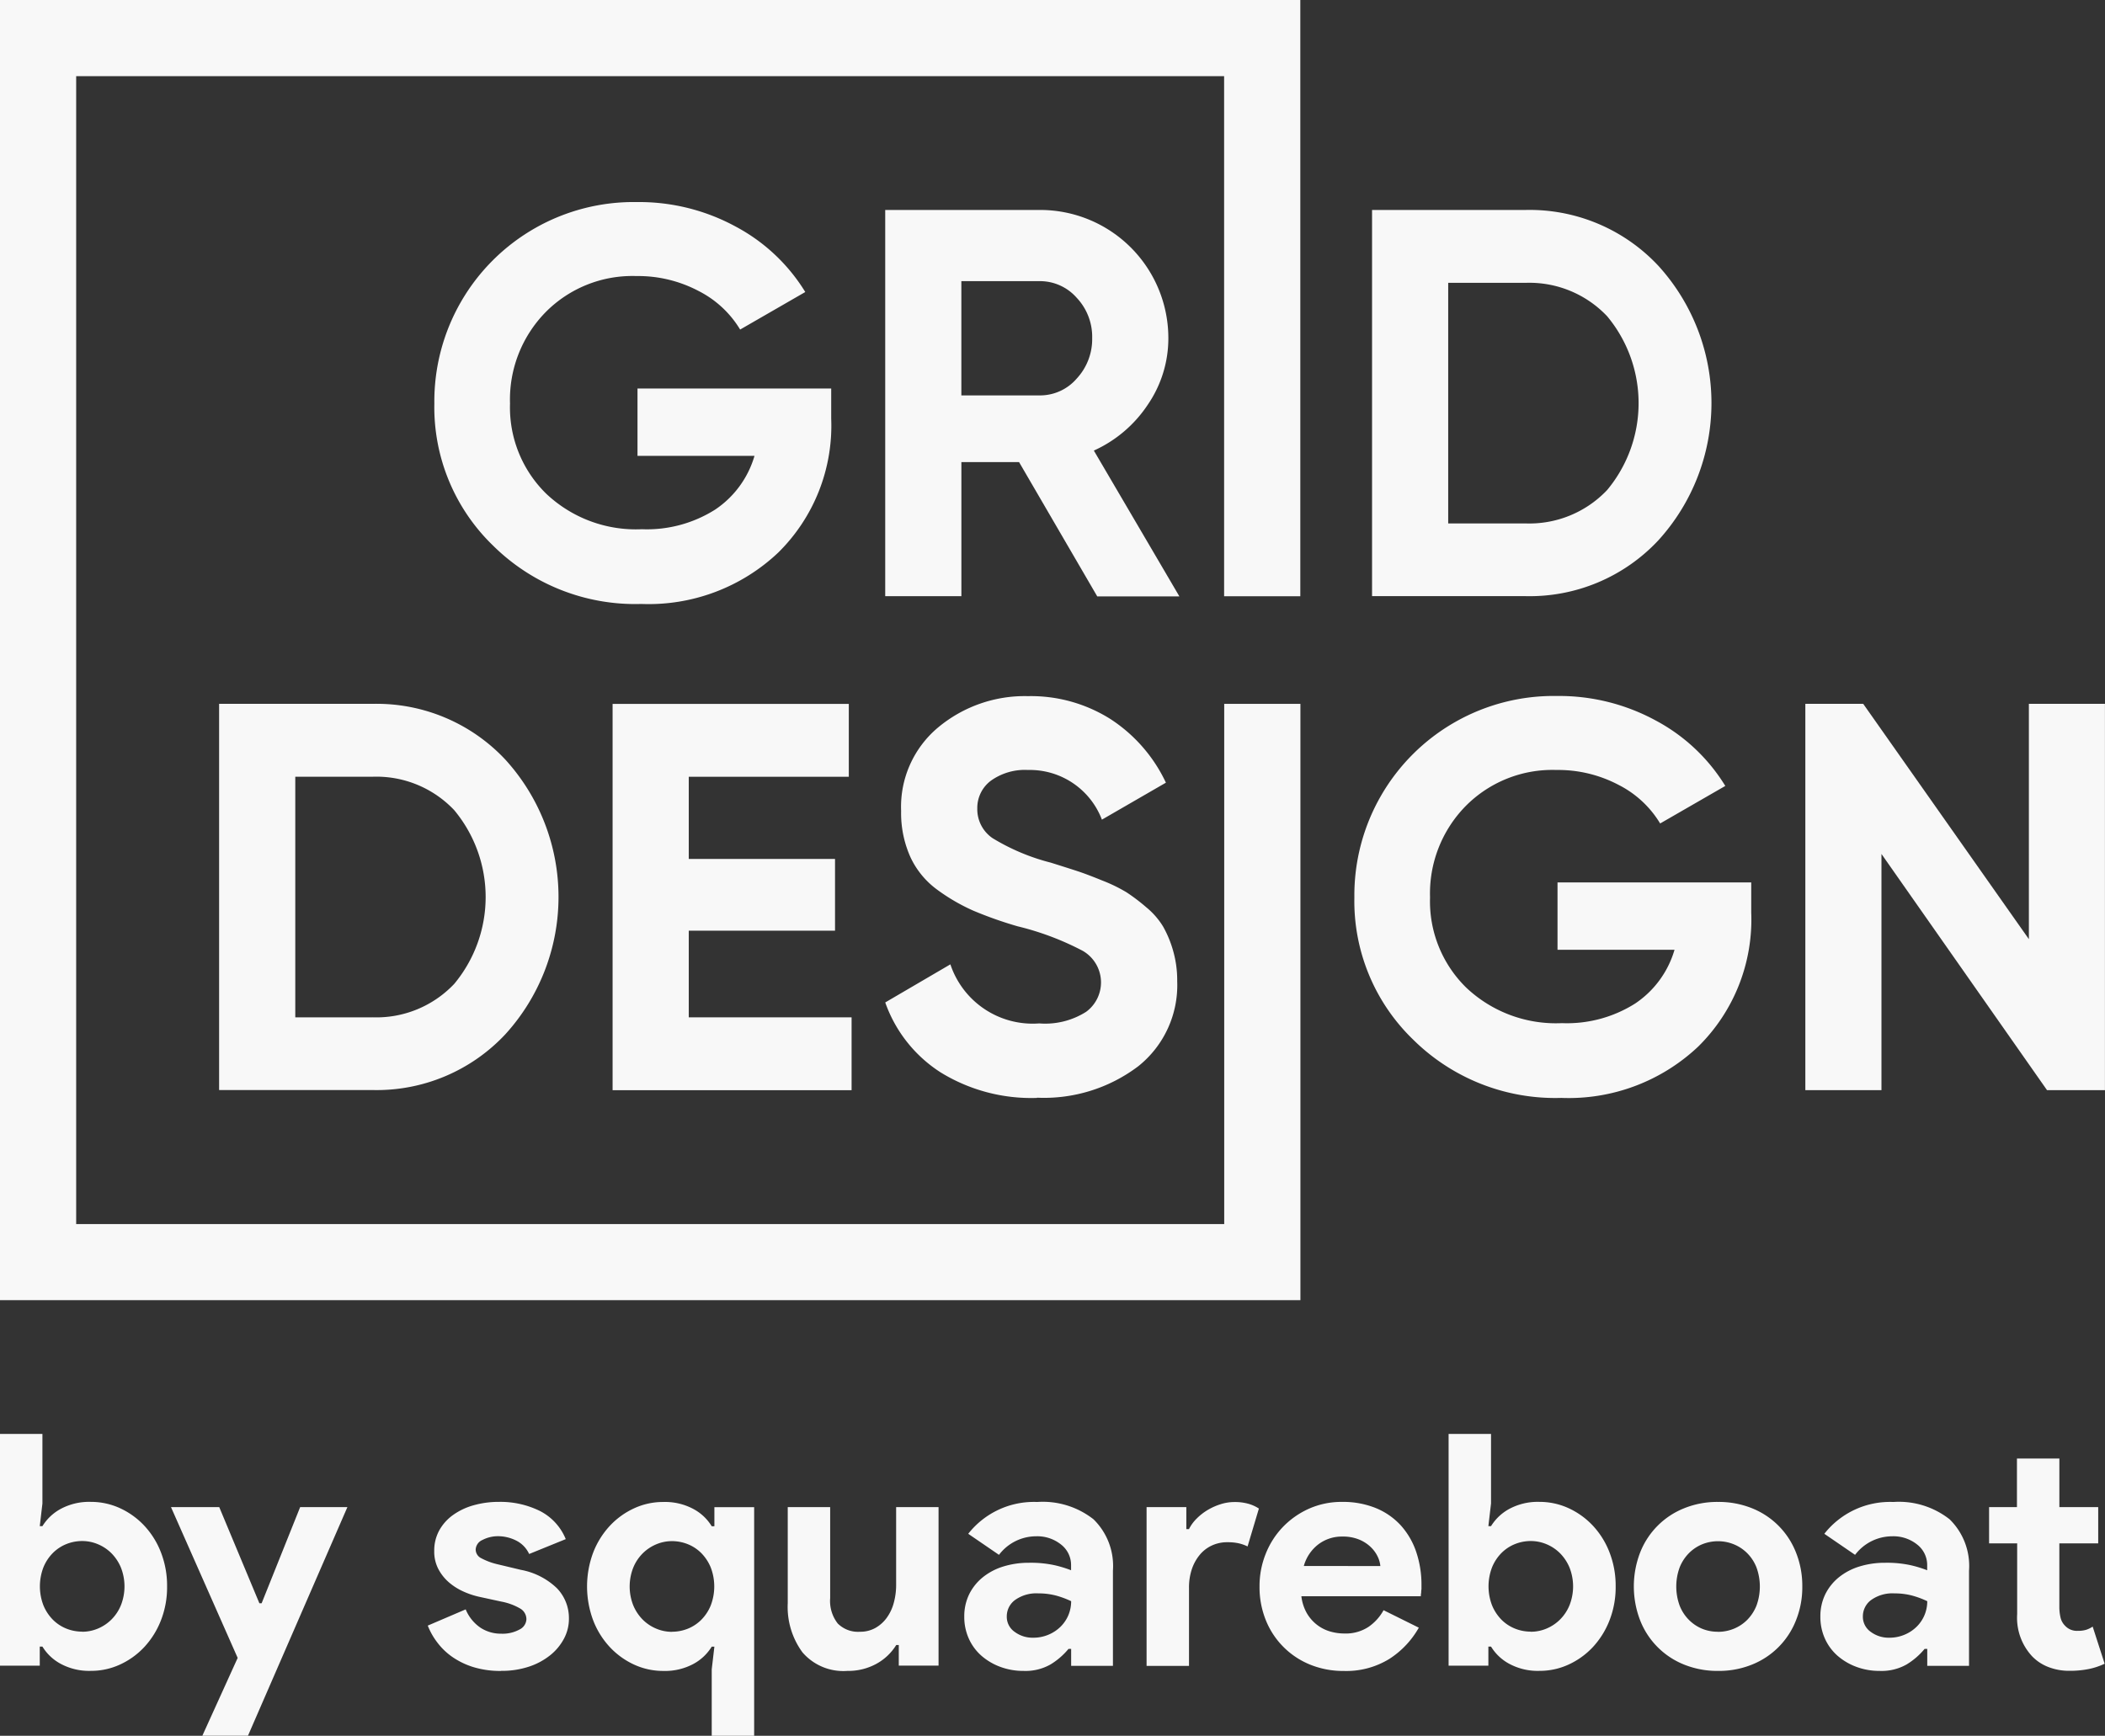 <svg id="b" xmlns="http://www.w3.org/2000/svg" width="79.393" height="65.475" viewBox="0 0 79.393 65.475">
  <rect x="0" y="0" width="79.393" height="65.475" fill="#333333" stroke="none"/>
  <g id="c">
    <g id="Group_8991" data-name="Group 8991">
      <g id="Group_8989" data-name="Group 8989">
        <path id="Path_21336" data-name="Path 21336" d="M115.057,53.637v1.124a6.722,6.722,0,0,1-2,5.058,7.113,7.113,0,0,1-5.162,1.936,7.615,7.615,0,0,1-5.59-2.2,7.256,7.256,0,0,1-2.216-5.36,7.519,7.519,0,0,1,7.641-7.6,7.619,7.619,0,0,1,3.727.926,6.855,6.855,0,0,1,2.622,2.467l-2.457,1.416a3.873,3.873,0,0,0-1.571-1.457,4.885,4.885,0,0,0-2.342-.561,4.6,4.6,0,0,0-3.424,1.363,4.706,4.706,0,0,0-1.342,3.445,4.554,4.554,0,0,0,1.363,3.4,4.923,4.923,0,0,0,3.612,1.342,4.819,4.819,0,0,0,2.758-.738,3.673,3.673,0,0,0,1.488-2.03h-4.413v-2.54h7.307Z" transform="translate(-83.707 -38.973)" fill="#f8f8f8"/>
        <path id="Path_21337" data-name="Path 21337" d="M211.974,62.961,209.028,57.9h-2.175v5.058H203.98V48.39h5.829a4.834,4.834,0,0,1,4.85,4.83,4.426,4.426,0,0,1-.771,2.508,4.817,4.817,0,0,1-2.039,1.738l3.226,5.5h-3.1Zm-5.122-11.886v4.31h2.956a1.825,1.825,0,0,0,1.395-.635,2.186,2.186,0,0,0,.583-1.53A2.145,2.145,0,0,0,211.2,51.7a1.843,1.843,0,0,0-1.395-.625Z" transform="translate(-170.593 -40.47)" fill="#f8f8f8"/>
        <path id="Path_21338" data-name="Path 21338" d="M321.946,48.39a6.645,6.645,0,0,1,5.007,2.1,7.694,7.694,0,0,1,0,10.367,6.642,6.642,0,0,1-5.007,2.1H316.16V48.39Zm0,11.824a4.039,4.039,0,0,0,3.08-1.259,5.122,5.122,0,0,0,0-6.557,4.039,4.039,0,0,0-3.08-1.259h-2.914v9.076h2.914Z" transform="translate(-264.411 -40.47)" fill="#f8f8f8"/>
        <path id="Path_21339" data-name="Path 21339" d="M56.276,162.21a6.645,6.645,0,0,1,5.007,2.1,7.694,7.694,0,0,1,0,10.367,6.642,6.642,0,0,1-5.007,2.1H50.49V162.21Zm0,11.824a4.039,4.039,0,0,0,3.08-1.259,5.122,5.122,0,0,0,0-6.557,4.039,4.039,0,0,0-3.08-1.259H53.363v9.076h2.913Z" transform="translate(-42.226 -135.66)" fill="#f8f8f8"/>
        <path id="Path_21340" data-name="Path 21340" d="M144.033,174.043h6.141v2.748H141.16V162.22h8.909v2.748h-6.036v3.1h5.516v2.706h-5.516v3.269Z" transform="translate(-118.055 -135.668)" fill="#f8f8f8"/>
        <path id="Path_21341" data-name="Path 21341" d="M209.706,175.585a6.514,6.514,0,0,1-3.643-.967,5.173,5.173,0,0,1-2.082-2.634l2.457-1.437a3.272,3.272,0,0,0,3.35,2.228,2.884,2.884,0,0,0,1.769-.437,1.375,1.375,0,0,0-.126-2.3,10.621,10.621,0,0,0-2.457-.926,15.123,15.123,0,0,1-1.655-.583,7.19,7.19,0,0,1-1.354-.781,3.181,3.181,0,0,1-1.031-1.239,4.055,4.055,0,0,1-.354-1.748,3.9,3.9,0,0,1,1.4-3.154,5.1,5.1,0,0,1,3.383-1.177,5.62,5.62,0,0,1,3.112.864,5.807,5.807,0,0,1,2.092,2.4l-2.414,1.395a2.909,2.909,0,0,0-2.789-1.874,2.2,2.2,0,0,0-1.4.406,1.282,1.282,0,0,0-.511,1.051,1.32,1.32,0,0,0,.573,1.113,8,8,0,0,0,2.2.926q.665.209,1.01.322t.936.354a5.867,5.867,0,0,1,.917.447,7.269,7.269,0,0,1,.738.561,2.877,2.877,0,0,1,.635.728,4.14,4.14,0,0,1,.375.905,4.051,4.051,0,0,1,.156,1.156,3.909,3.909,0,0,1-1.468,3.206,5.891,5.891,0,0,1-3.82,1.187Z" transform="translate(-170.593 -134.171)" fill="#f8f8f8"/>
        <path id="Path_21342" data-name="Path 21342" d="M46.169,22.491V2.873H2.873v43.3h43.3V26.55h2.874V49.043H0V0H49.043V22.491Z" fill="#f8f8f8"/>
        <path id="Path_21343" data-name="Path 21343" d="M327.057,167.467v1.124a6.722,6.722,0,0,1-2,5.058,7.112,7.112,0,0,1-5.162,1.936,7.615,7.615,0,0,1-5.59-2.2,7.256,7.256,0,0,1-2.216-5.361,7.519,7.519,0,0,1,7.641-7.6,7.619,7.619,0,0,1,3.727.926,6.855,6.855,0,0,1,2.622,2.467l-2.457,1.416a3.873,3.873,0,0,0-1.571-1.457,4.885,4.885,0,0,0-2.342-.561,4.6,4.6,0,0,0-3.424,1.363,4.706,4.706,0,0,0-1.342,3.445,4.554,4.554,0,0,0,1.363,3.4,4.923,4.923,0,0,0,3.612,1.342,4.819,4.819,0,0,0,2.758-.738,3.673,3.673,0,0,0,1.488-2.03h-4.413v-2.54h7.307Z" transform="translate(-261.007 -134.171)" fill="#f8f8f8"/>
        <path id="Path_21344" data-name="Path 21344" d="M424.429,162.21H427.3v14.571h-2.185l-6.244-8.909v8.909H416V162.21h2.183l6.248,8.876V162.21Z" transform="translate(-347.909 -135.66)" fill="#f8f8f8"/>
      </g>
      <g id="Group_8990" data-name="Group 8990" transform="translate(0 54.086)">
        <path id="Path_21345" data-name="Path 21345" d="M0,330.443H1.6v2.625l-.1.854h.1a1.834,1.834,0,0,1,.684-.648,2.267,2.267,0,0,1,1.147-.268,2.619,2.619,0,0,1,1.093.237,2.929,2.929,0,0,1,.917.66,3.114,3.114,0,0,1,.629,1.008,3.471,3.471,0,0,1,.232,1.282,3.433,3.433,0,0,1-.232,1.282,3.169,3.169,0,0,1-.629,1.008,2.91,2.91,0,0,1-.917.66,2.593,2.593,0,0,1-1.093.237,2.263,2.263,0,0,1-1.147-.268,1.809,1.809,0,0,1-.684-.648H1.5v.72H0V330.44Zm3.1,7.462a1.521,1.521,0,0,0,.6-.123,1.6,1.6,0,0,0,.507-.342,1.631,1.631,0,0,0,.354-.537,1.938,1.938,0,0,0,0-1.418,1.684,1.684,0,0,0-.354-.537,1.577,1.577,0,0,0-.507-.342,1.521,1.521,0,0,0-.6-.123,1.6,1.6,0,0,0-.6.116,1.525,1.525,0,0,0-.507.336,1.648,1.648,0,0,0-.354.537,2,2,0,0,0,0,1.44,1.684,1.684,0,0,0,.354.537,1.508,1.508,0,0,0,.507.336,1.606,1.606,0,0,0,.6.116Z" transform="translate(0 -330.44)" fill="#f8f8f8"/>
        <path id="Path_21346" data-name="Path 21346" d="M41.916,353.011,39.4,347.32h1.82l1.514,3.627h.085l1.453-3.627h1.782l-3.75,8.623H40.583l1.331-2.932Z" transform="translate(-32.951 -344.557)" fill="#f8f8f8"/>
        <path id="Path_21347" data-name="Path 21347" d="M101.33,352.522a3.46,3.46,0,0,1-1.044-.146,2.887,2.887,0,0,1-.794-.385,2.489,2.489,0,0,1-.568-.55,2.587,2.587,0,0,1-.354-.629L100,350.2a1.55,1.55,0,0,0,.557.691,1.4,1.4,0,0,0,.776.226,1.327,1.327,0,0,0,.7-.159.454.454,0,0,0,.257-.378.468.468,0,0,0-.214-.4,2.233,2.233,0,0,0-.738-.275l-.843-.183a3.016,3.016,0,0,1-.579-.195,2.242,2.242,0,0,1-.543-.342,1.719,1.719,0,0,1-.4-.5,1.408,1.408,0,0,1-.159-.684,1.578,1.578,0,0,1,.19-.782,1.769,1.769,0,0,1,.519-.579,2.466,2.466,0,0,1,.776-.367,3.476,3.476,0,0,1,.959-.128,3.368,3.368,0,0,1,1.527.336,2.06,2.06,0,0,1,.989,1.069l-1.38.561a1.059,1.059,0,0,0-.5-.512,1.524,1.524,0,0,0-.66-.159,1.259,1.259,0,0,0-.6.141.415.415,0,0,0-.257.36.368.368,0,0,0,.214.331,2.477,2.477,0,0,0,.579.219l.917.219a2.65,2.65,0,0,1,1.362.7,1.624,1.624,0,0,1,.445,1.142,1.591,1.591,0,0,1-.183.745,2,2,0,0,1-.519.629,2.561,2.561,0,0,1-.805.434,3.237,3.237,0,0,1-1.044.159Z" transform="translate(-82.436 -343.579)" fill="#f8f8f8"/>
        <path id="Path_21348" data-name="Path 21348" d="M139.973,352.451l.1-.854h-.1a1.834,1.834,0,0,1-.684.648,2.267,2.267,0,0,1-1.147.268,2.619,2.619,0,0,1-1.093-.237,2.93,2.93,0,0,1-.917-.66,3.113,3.113,0,0,1-.629-1.008,3.65,3.65,0,0,1,0-2.563,3.142,3.142,0,0,1,.629-1.008,2.911,2.911,0,0,1,.917-.66,2.589,2.589,0,0,1,1.093-.237,2.263,2.263,0,0,1,1.147.268,1.809,1.809,0,0,1,.684.648h.1v-.72h1.5v8.623h-1.6v-2.5Zm-1.5-1.416a1.606,1.606,0,0,0,.6-.116,1.525,1.525,0,0,0,.507-.336,1.649,1.649,0,0,0,.354-.537,2,2,0,0,0,0-1.44,1.685,1.685,0,0,0-.354-.537,1.508,1.508,0,0,0-.507-.336,1.606,1.606,0,0,0-.6-.116,1.515,1.515,0,0,0-.6.123,1.6,1.6,0,0,0-.507.342,1.63,1.63,0,0,0-.354.537,1.938,1.938,0,0,0,0,1.417,1.683,1.683,0,0,0,.354.537,1.577,1.577,0,0,0,.507.342,1.522,1.522,0,0,0,.6.123Z" transform="translate(-113.129 -343.57)" fill="#f8f8f8"/>
        <path id="Path_21349" data-name="Path 21349" d="M185.719,352.523h-.1a2.011,2.011,0,0,1-.758.714,2.211,2.211,0,0,1-1.087.262,2.033,2.033,0,0,1-1.691-.7,2.893,2.893,0,0,1-.555-1.856V347.32h1.6v3.432a1.377,1.377,0,0,0,.286.959,1.08,1.08,0,0,0,.836.311,1.168,1.168,0,0,0,.579-.141,1.344,1.344,0,0,0,.427-.378,1.7,1.7,0,0,0,.268-.561,2.544,2.544,0,0,0,.092-.691V347.32h1.6V353.3h-1.5v-.782Z" transform="translate(-151.817 -344.557)" fill="#f8f8f8"/>
        <path id="Path_21350" data-name="Path 21350" d="M226.23,351.674h-.1a2.7,2.7,0,0,1-.678.586,1.912,1.912,0,0,1-1.02.244,2.475,2.475,0,0,1-.872-.152,2.287,2.287,0,0,1-.715-.421,1.883,1.883,0,0,1-.476-.648,1.981,1.981,0,0,1-.17-.83,1.888,1.888,0,0,1,.183-.836,1.921,1.921,0,0,1,.512-.642,2.311,2.311,0,0,1,.776-.409,3.228,3.228,0,0,1,.971-.141,4.224,4.224,0,0,1,.964.092,4.5,4.5,0,0,1,.622.19v-.183a.977.977,0,0,0-.378-.787,1.431,1.431,0,0,0-.941-.311,1.76,1.76,0,0,0-1.4.7l-1.16-.794a3.148,3.148,0,0,1,2.6-1.2,3.093,3.093,0,0,1,2.125.653,2.461,2.461,0,0,1,.733,1.936v3.591h-1.576v-.635Zm0-1.8a3.375,3.375,0,0,0-.579-.214,2.566,2.566,0,0,0-.653-.08,1.381,1.381,0,0,0-.885.25.763.763,0,0,0-.311.617.69.69,0,0,0,.3.586,1.129,1.129,0,0,0,.691.219,1.469,1.469,0,0,0,.586-.116,1.432,1.432,0,0,0,.458-.306,1.338,1.338,0,0,0,.293-.44,1.353,1.353,0,0,0,.1-.519Z" transform="translate(-185.83 -343.562)" fill="#f8f8f8"/>
        <path id="Path_21351" data-name="Path 21351" d="M264.2,346.325h1.5v.83h.1a1.509,1.509,0,0,1,.293-.4,2.1,2.1,0,0,1,.409-.319,2.31,2.31,0,0,1,.488-.219,1.708,1.708,0,0,1,.519-.083,1.883,1.883,0,0,1,.543.069,1.417,1.417,0,0,1,.385.177l-.427,1.429a1.574,1.574,0,0,0-.324-.116,1.914,1.914,0,0,0-.434-.043,1.361,1.361,0,0,0-.6.129,1.3,1.3,0,0,0-.458.362,1.7,1.7,0,0,0-.293.547,2.168,2.168,0,0,0-.1.681v2.946h-1.6v-5.984Z" transform="translate(-220.956 -343.562)" fill="#f8f8f8"/>
        <path id="Path_21352" data-name="Path 21352" d="M296.24,350.86a3.359,3.359,0,0,1-1.118,1.185,3.1,3.1,0,0,1-1.715.452,3.32,3.32,0,0,1-1.264-.237,3.018,3.018,0,0,1-1.674-1.674,3.327,3.327,0,0,1-.239-1.277,3.257,3.257,0,0,1,.232-1.228,3.11,3.11,0,0,1,.647-1.013,3.148,3.148,0,0,1,.984-.691,3.016,3.016,0,0,1,1.252-.257,3.284,3.284,0,0,1,1.282.237,2.62,2.62,0,0,1,.941.66,2.857,2.857,0,0,1,.575,1,3.866,3.866,0,0,1,.195,1.246v.147a.813.813,0,0,0-.011.134.676.676,0,0,0-.013.134h-4.506a1.69,1.69,0,0,0,.2.629,1.519,1.519,0,0,0,.378.44,1.5,1.5,0,0,0,.494.257,1.943,1.943,0,0,0,.55.08,1.559,1.559,0,0,0,.91-.25,1.833,1.833,0,0,0,.568-.629l1.331.66Zm-1.453-2.321a1.034,1.034,0,0,0-.1-.354,1.241,1.241,0,0,0-.268-.367,1.4,1.4,0,0,0-.44-.281,1.616,1.616,0,0,0-.629-.11,1.467,1.467,0,0,0-.9.293,1.55,1.55,0,0,0-.55.818Z" transform="translate(-242.725 -343.553)" fill="#f8f8f8"/>
        <path id="Path_21353" data-name="Path 21353" d="M333.8,330.443h1.6v2.625l-.1.854h.1a1.834,1.834,0,0,1,.684-.648,2.267,2.267,0,0,1,1.147-.268,2.619,2.619,0,0,1,1.093.237,2.929,2.929,0,0,1,.917.66,3.113,3.113,0,0,1,.628,1.008,3.471,3.471,0,0,1,.232,1.282,3.432,3.432,0,0,1-.232,1.282,3.169,3.169,0,0,1-.628,1.008,2.91,2.91,0,0,1-.917.66,2.594,2.594,0,0,1-1.093.237,2.263,2.263,0,0,1-1.147-.268,1.809,1.809,0,0,1-.684-.648h-.1v.72h-1.5V330.44Zm3.1,7.462a1.521,1.521,0,0,0,.6-.123,1.594,1.594,0,0,0,.507-.342,1.631,1.631,0,0,0,.354-.537,1.938,1.938,0,0,0,0-1.418,1.683,1.683,0,0,0-.354-.537,1.577,1.577,0,0,0-.507-.342,1.521,1.521,0,0,0-.6-.123,1.6,1.6,0,0,0-.6.116,1.526,1.526,0,0,0-.507.336,1.647,1.647,0,0,0-.353.537,2,2,0,0,0,0,1.44,1.684,1.684,0,0,0,.353.537,1.508,1.508,0,0,0,.507.336,1.606,1.606,0,0,0,.6.116Z" transform="translate(-279.164 -330.44)" fill="#f8f8f8"/>
        <path id="Path_21354" data-name="Path 21354" d="M379.657,346.13a3.363,3.363,0,0,1,1.277.237,2.959,2.959,0,0,1,1.661,1.668,3.377,3.377,0,0,1,.239,1.282,3.341,3.341,0,0,1-.239,1.282,2.959,2.959,0,0,1-1.661,1.668,3.328,3.328,0,0,1-1.277.237,3.365,3.365,0,0,1-1.277-.237,2.959,2.959,0,0,1-1.661-1.668,3.557,3.557,0,0,1,0-2.563,2.959,2.959,0,0,1,1.661-1.668A3.327,3.327,0,0,1,379.657,346.13Zm0,4.9a1.579,1.579,0,0,0,.593-.116,1.524,1.524,0,0,0,.507-.336,1.612,1.612,0,0,0,.349-.537,2.1,2.1,0,0,0,0-1.44,1.57,1.57,0,0,0-.349-.537,1.524,1.524,0,0,0-.507-.336,1.579,1.579,0,0,0-.593-.116,1.6,1.6,0,0,0-.6.116,1.532,1.532,0,0,0-.5.336,1.612,1.612,0,0,0-.349.537,2.1,2.1,0,0,0,0,1.44,1.572,1.572,0,0,0,.349.537,1.532,1.532,0,0,0,.5.336A1.557,1.557,0,0,0,379.657,351.027Z" transform="translate(-314.858 -343.562)" fill="#f8f8f8"/>
        <path id="Path_21355" data-name="Path 21355" d="M423.5,351.674h-.1a2.7,2.7,0,0,1-.678.586,1.913,1.913,0,0,1-1.02.244,2.475,2.475,0,0,1-.872-.152,2.287,2.287,0,0,1-.715-.421,1.884,1.884,0,0,1-.476-.648,1.981,1.981,0,0,1-.17-.83,1.887,1.887,0,0,1,.183-.836,1.92,1.92,0,0,1,.512-.642,2.312,2.312,0,0,1,.776-.409,3.228,3.228,0,0,1,.971-.141,4.223,4.223,0,0,1,.964.092,4.5,4.5,0,0,1,.622.19v-.183a.977.977,0,0,0-.378-.787,1.431,1.431,0,0,0-.941-.311,1.76,1.76,0,0,0-1.4.7l-1.16-.794a3.148,3.148,0,0,1,2.6-1.2,3.093,3.093,0,0,1,2.125.653,2.461,2.461,0,0,1,.733,1.936v3.591H423.5v-.635Zm0-1.8a3.377,3.377,0,0,0-.579-.214,2.565,2.565,0,0,0-.653-.08,1.381,1.381,0,0,0-.885.25.763.763,0,0,0-.311.617.691.691,0,0,0,.3.586,1.129,1.129,0,0,0,.691.219,1.469,1.469,0,0,0,.586-.116,1.432,1.432,0,0,0,.458-.306,1.338,1.338,0,0,0,.293-.44,1.352,1.352,0,0,0,.1-.519Z" transform="translate(-350.811 -343.562)" fill="#f8f8f8"/>
        <path id="Path_21356" data-name="Path 21356" d="M459.391,339.33H458.34v-1.368h1.051V336.13h1.6v1.832h1.465v1.368H460.99v2.391a1.77,1.77,0,0,0,.043.4.634.634,0,0,0,.165.308.605.605,0,0,0,.488.2,1.032,1.032,0,0,0,.329-.043,1,1,0,0,0,.232-.116l.452,1.4a2.6,2.6,0,0,1-.6.2,3.561,3.561,0,0,1-.714.067,2.155,2.155,0,0,1-.812-.144,1.7,1.7,0,0,1-.6-.393,2.13,2.13,0,0,1-.574-1.6v-2.679Z" transform="translate(-383.319 -335.199)" fill="#f8f8f8"/>
      </g>
    </g>
  </g>
</svg>
